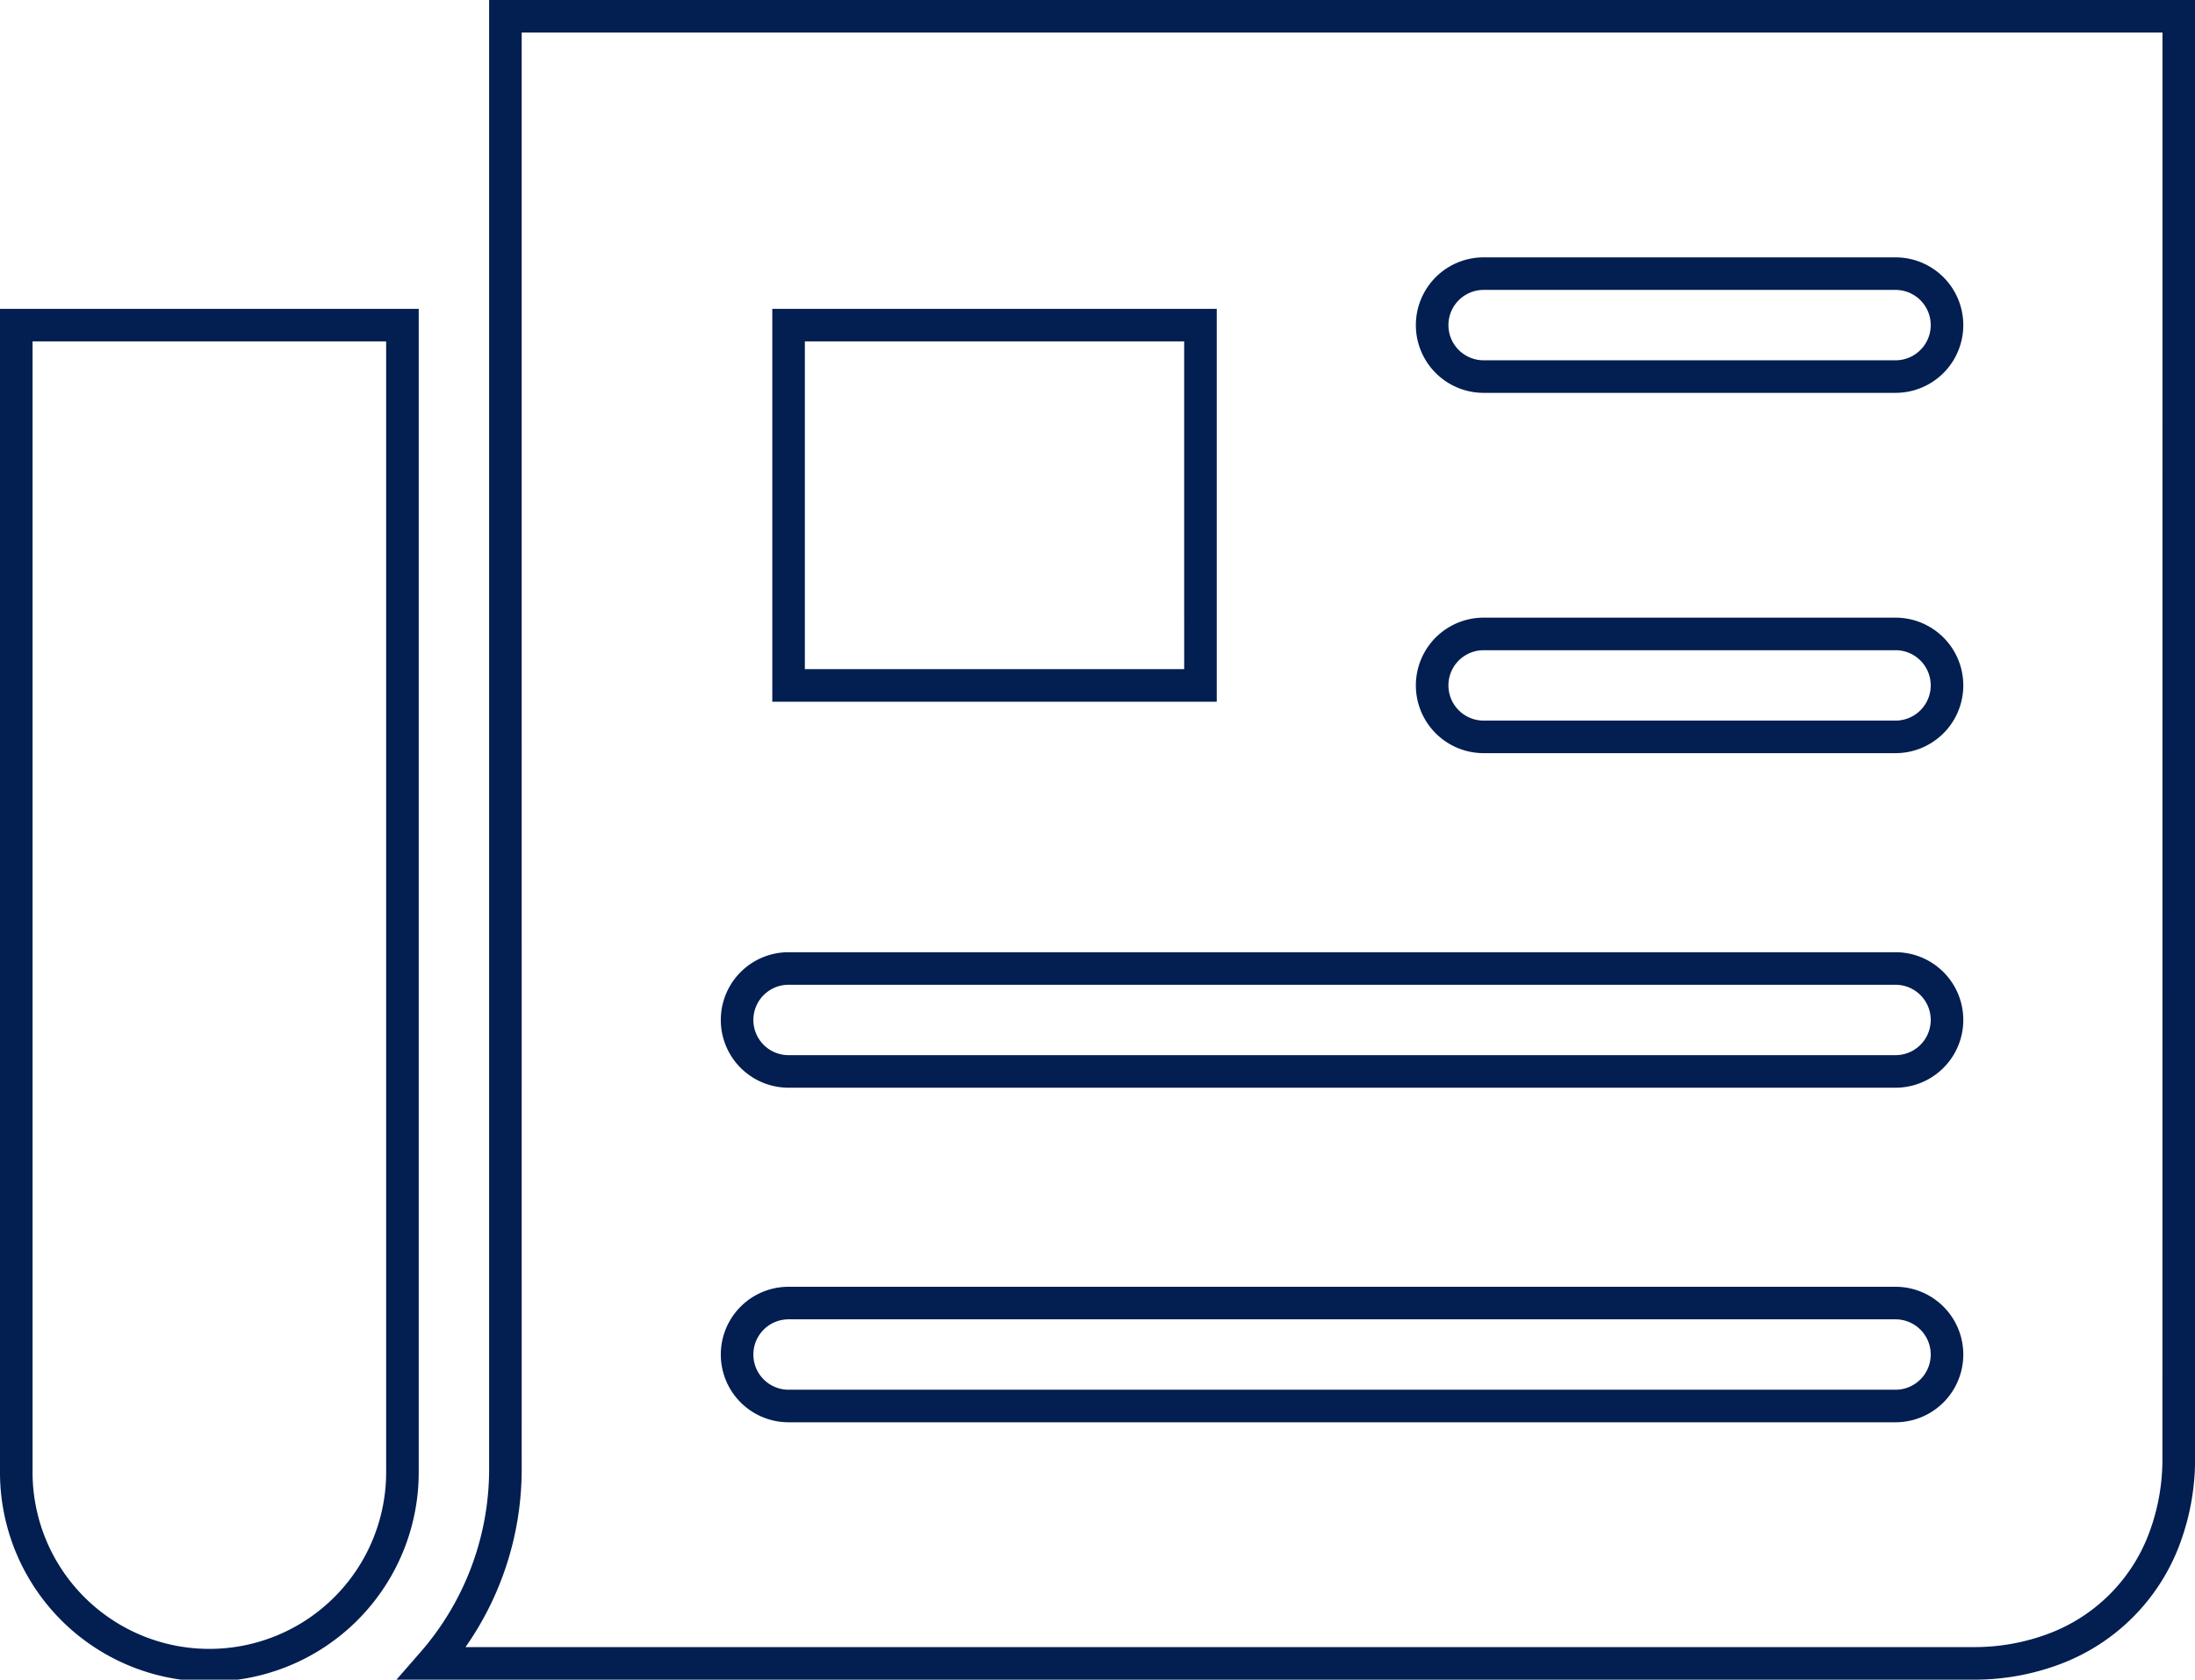 <svg xmlns="http://www.w3.org/2000/svg" width="121.333" height="92.872" viewBox="0 0 121.333 92.872">
  <g id="city_insights_icon" transform="translate(0.9 0.9)">
    <g id="Group_700" data-name="Group 700" transform="translate(0 0)">
      <path id="Path_114" data-name="Path 114" d="M34.137,17.1h94.3V97.688a13.416,13.416,0,0,1-.9,4.935,11.279,11.279,0,0,1-6.45,6.45,13.416,13.416,0,0,1-4.935.9H29.016l1.3-1.49A15.4,15.4,0,0,0,34.137,98.4Zm92.5,1.8h-90.7V98.4a17.1,17.1,0,0,1-3.105,9.773h83.316a11.626,11.626,0,0,0,4.276-.774,9.479,9.479,0,0,0,5.434-5.434,11.626,11.626,0,0,0,.774-4.276ZM89.111,31.33h22.768a3.746,3.746,0,0,1,0,7.492H89.111a3.746,3.746,0,1,1,0-7.492Zm22.768,5.692a1.946,1.946,0,0,0,0-3.892H89.111a1.946,1.946,0,1,0,0,3.892ZM7.1,34.176H30.245V98.4A11.573,11.573,0,1,1,7.1,98.4Zm21.345,1.8H8.9V98.4a9.773,9.773,0,1,0,19.545,0Zm21.345-1.8H74.358V55.9H49.79Zm22.768,1.8H51.59V54.1H72.558ZM89.111,51.252h22.768a3.746,3.746,0,1,1,0,7.492H89.111a3.746,3.746,0,1,1,0-7.492Zm22.768,5.692a1.946,1.946,0,0,0,0-3.892H89.111a1.946,1.946,0,1,0,0,3.892ZM50.69,69.751h61.189a3.746,3.746,0,0,1,0,7.492H50.69a3.746,3.746,0,1,1,0-7.492Zm61.189,5.692a1.946,1.946,0,0,0,0-3.892H50.69a1.946,1.946,0,1,0,0,3.892ZM50.69,88.25h61.189a3.746,3.746,0,1,1,0,7.492H50.69a3.746,3.746,0,1,1,0-7.492Zm61.189,5.692a1.946,1.946,0,0,0,0-3.892H50.69a1.946,1.946,0,1,0,0,3.892Z" transform="translate(-8 -18)" fill="#031e50"/>
    </g>
  </g>
</svg>
